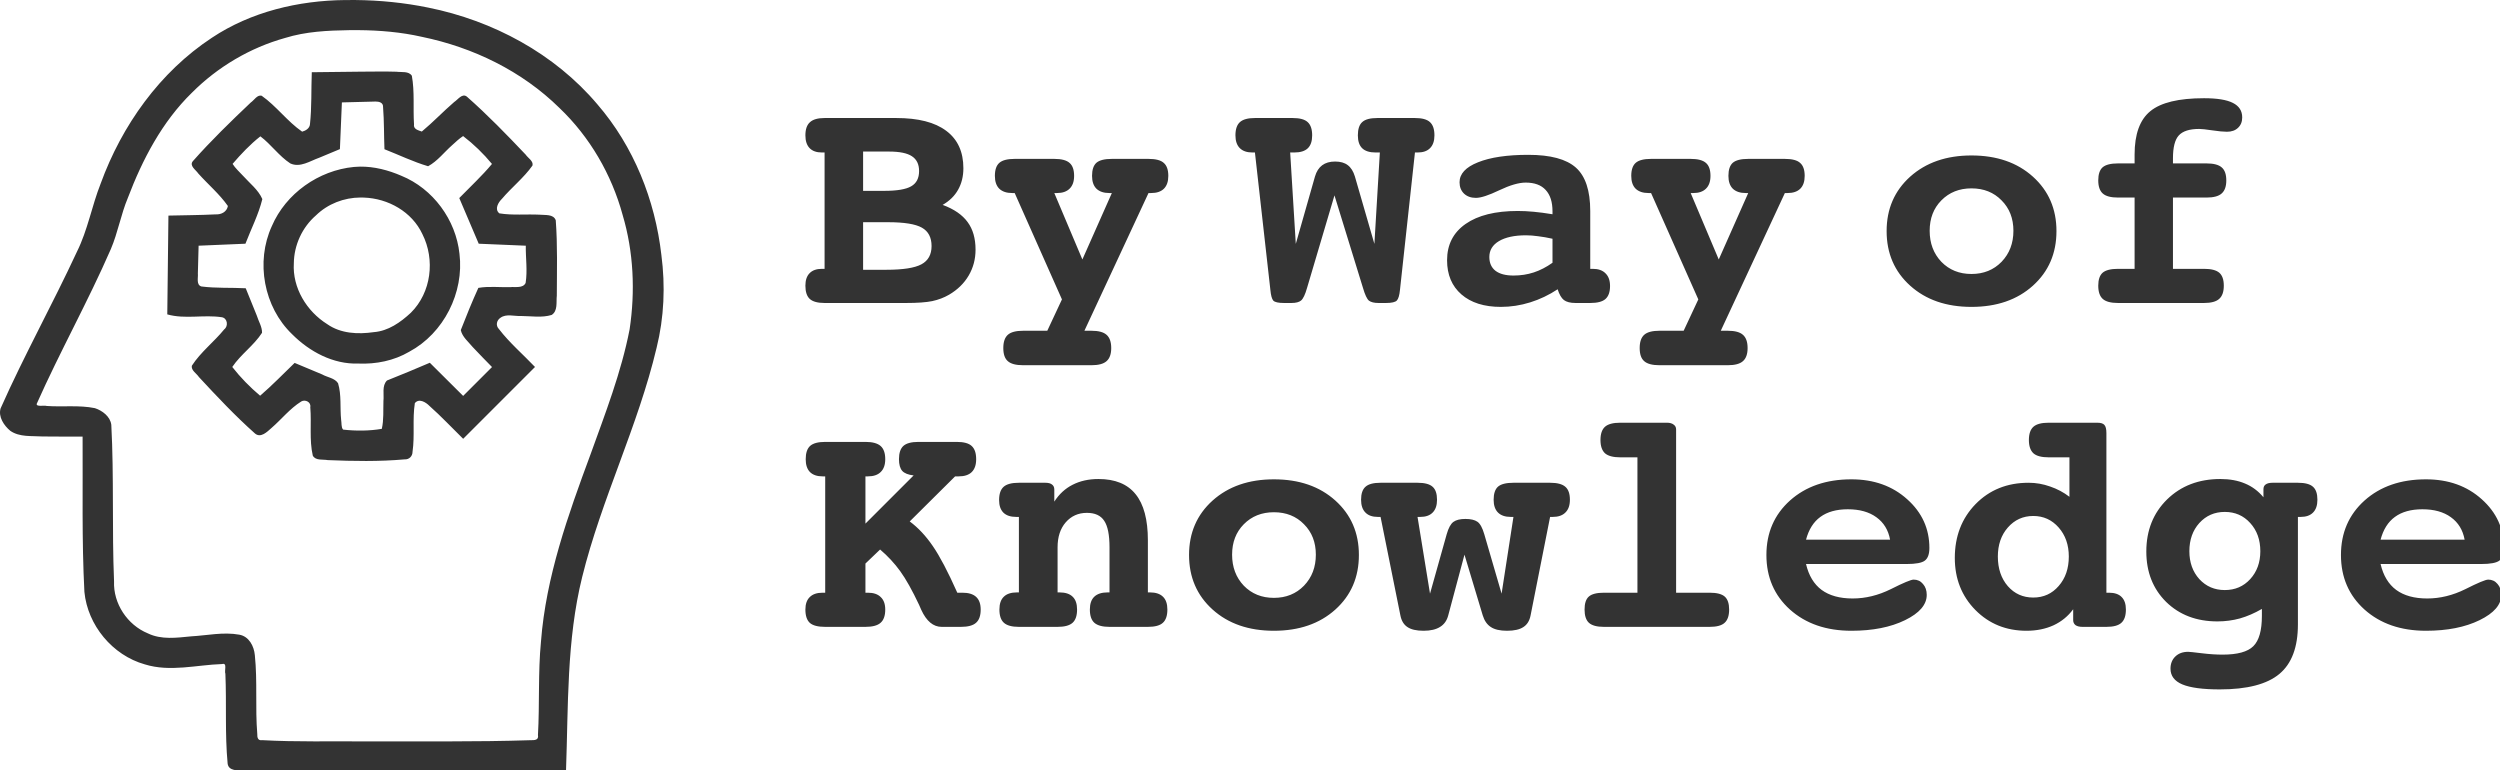 <?xml version="1.0" encoding="UTF-8" standalone="no"?>
<svg
   width="328.165mm"
   height="101.109mm"
   viewBox="0 0 328.165 101.109"
   version="1.1"
   id="svg5"
   inkscape:version="1.1-alpha (17bc9184, 2021-03-28)"
   sodipodi:docname="logo.svg"
   xmlns:inkscape="http://www.inkscape.org/namespaces/inkscape"
   xmlns:sodipodi="http://sodipodi.sourceforge.net/DTD/sodipodi-0.dtd"
   xmlns="http://www.w3.org/2000/svg"
   xmlns:svg="http://www.w3.org/2000/svg">
  <sodipodi:namedview
     id="namedview7"
     pagecolor="#ffffff"
     bordercolor="#666666"
     borderopacity="1.0"
     objecttolerance="10.0"
     gridtolerance="10.0"
     guidetolerance="10.0"
     inkscape:pageshadow="2"
     inkscape:pageopacity="0.0"
     inkscape:pagecheckerboard="0"
     inkscape:document-units="mm"
     showgrid="false"
     inkscape:zoom="0.47422"
     inkscape:cx="626.29159"
     inkscape:cy="199.2746"
     inkscape:window-width="1440"
     inkscape:window-height="847"
     inkscape:window-x="0"
     inkscape:window-y="25"
     inkscape:window-maximized="1"
     inkscape:current-layer="layer1"
     fit-margin-top="0"
     fit-margin-left="0"
     fit-margin-right="0"
     fit-margin-bottom="0" />
  <defs
     id="defs2" />
  <g
     inkscape:label="Layer 1"
     inkscape:groupmode="layer"
     id="layer1"
     transform="translate(-467.879,-297.246)">
    <path
       id="path1222"
       style="fill:#333333;stroke-width:1"
       d="M 176.125 0.012 C 174.402 -0.007 172.68 -0.003 170.957 0.021 C 147.853 0.263 124.382 5.788 104.975 18.693 C 79.129 35.7 60.371 62.087 49.855 90.957 C 45.476 102.026 43.471 113.92 38.139 124.629 C 26.022 150.763 11.976 175.97 0.295 202.299 C -0.956 206.483 1.989 210.84 5.121 213.424 C 9.734 216.621 15.733 215.842 21.051 216.201 C 27.672 216.298 34.294 216.248 40.916 216.26 C 41.072 241.893 40.473 267.555 41.805 293.162 C 43.396 309.7 55.706 324.586 71.729 329.092 C 84.252 332.991 97.376 329.346 110.023 328.93 C 112.738 328.141 111.016 332.277 111.641 333.754 C 112.276 348.585 111.365 363.487 112.758 378.277 C 113.253 382.01 117.903 381.543 120.695 381.795 C 147.829 382.476 174.979 381.938 202.119 382.004 C 228.203 381.925 254.287 381.833 280.371 381.762 C 281.533 349.72 280.604 317.182 288.373 285.83 C 297.92 247.195 316.049 211.093 325.25 172.242 C 328.972 157.242 329.618 141.593 327.607 126.289 C 324.496 99.07 313.909 72.471 295.895 51.658 C 274.639 26.519 244.135 10.188 212.055 3.752 C 200.238 1.334 188.186 0.14 176.125 0.012 z M 177.5 14.928 C 188.093 15.012 198.728 15.915 208.926 18.232 C 234.349 23.466 258.532 35.179 277.129 53.488 C 292.175 67.842 302.946 86.408 308.408 106.441 C 313.87 124.763 314.697 144.296 311.877 163.131 C 307.732 184.477 299.791 204.83 292.453 225.227 C 281.369 255.164 270.436 285.703 267.969 317.781 C 266.48 333.183 267.338 348.685 266.471 364.111 C 266.968 366.705 264.701 366.661 262.764 366.652 C 235.605 367.547 208.421 367.14 181.252 367.248 C 164.114 367.089 146.95 367.583 129.832 366.629 C 127.723 366.991 127.374 365.249 127.445 363.594 C 126.371 350.605 127.578 337.517 126.236 324.555 C 125.843 320.074 123.33 315.193 118.5 314.377 C 110.606 312.947 102.574 314.771 94.658 315.215 C 87.519 315.9 79.935 316.997 73.223 313.725 C 63.097 309.564 56.054 298.964 56.492 287.971 C 55.417 262.128 56.504 236.234 55.135 210.404 C 54.611 206.323 50.699 203.376 47.004 202.174 C 39.184 200.572 31.103 201.671 23.18 201.094 C 21.768 200.666 17.905 201.645 18.182 200.037 C 29.692 174.145 43.59 149.374 54.9 123.396 C 58.413 115.17 59.879 106.251 63.34 97.994 C 70.536 79.058 80.274 60.372 95.012 45.973 C 107.851 33.102 123.856 23.652 141.229 18.795 C 151.507 15.608 162.281 15.108 172.965 14.939 C 174.475 14.92 175.987 14.916 177.5 14.928 z M 187.613 35.436 C 184.687 35.451 181.758 35.492 178.832 35.498 C 170.702 35.591 162.573 35.69 154.443 35.779 C 154.107 44.376 154.465 53.031 153.535 61.586 C 153.377 63.57 151.385 64.784 149.66 65.219 C 142.279 60.108 136.92 52.554 129.596 47.412 C 127.399 46.839 125.882 49.669 124.207 50.789 C 114.339 60.15 104.555 69.641 95.535 79.826 C 93.628 82.118 97.042 84.162 98.215 85.936 C 103.048 91.349 108.698 96.074 112.883 102.039 C 112.368 104.97 109.558 106.359 106.799 106.189 C 99.016 106.583 91.22 106.598 83.43 106.793 C 83.248 123.105 83.055 139.415 82.861 155.727 C 91.673 158.23 100.957 155.754 109.891 157.143 C 112.703 157.601 113.204 161.545 111.055 163.162 C 105.999 169.372 99.431 174.363 95.064 181.107 C 94.502 183.411 97.392 184.981 98.523 186.748 C 107.456 196.388 116.489 205.995 126.312 214.732 C 129.145 217.141 132.327 213.906 134.414 212.057 C 139.413 207.741 143.603 202.371 149.24 198.857 C 151.195 197.709 154.205 199.193 153.693 201.693 C 154.374 209.662 153.144 217.838 154.938 225.686 C 156.308 228.273 159.906 227.443 162.352 227.91 C 175.034 228.439 187.791 228.664 200.443 227.545 C 202.678 227.668 204.356 225.975 204.348 223.76 C 205.507 215.789 204.245 207.631 205.488 199.693 C 207.549 197.151 210.915 199.222 212.699 201.041 C 218.537 206.199 223.85 211.924 229.428 217.359 C 241.29 205.502 253.152 193.64 265.01 181.777 C 259.057 175.506 252.389 169.834 247.117 162.961 C 245.44 161.234 245.967 158.659 247.922 157.396 C 250.8 155.292 254.751 156.705 258.068 156.523 C 263.104 156.554 268.372 157.499 273.262 156.008 C 276.406 154.016 275.451 149.621 275.811 146.449 C 275.853 134.01 276.213 121.526 275.291 109.117 C 274.158 105.927 269.934 106.646 267.24 106.34 C 260.625 106.011 253.907 106.743 247.359 105.686 C 244.817 103.655 246.798 100.276 248.635 98.484 C 253.45 92.799 259.449 88.104 263.754 82.012 C 264.357 79.819 261.511 78.267 260.387 76.592 C 251.005 66.7 241.5 56.888 231.266 47.871 C 228.942 46.024 226.817 49.373 224.975 50.535 C 219.494 55.262 214.515 60.536 208.943 65.158 C 207.217 64.543 204.659 64.001 205.08 61.574 C 204.563 53.582 205.442 45.441 204.006 37.535 C 202.453 35.112 198.894 35.883 196.391 35.529 C 193.465 35.432 190.54 35.42 187.613 35.436 z M 1091.736 48.652 C 1079.221 48.652 1070.362 50.79 1065.16 55.064 C 1059.958 59.288 1057.357 66.447 1057.357 76.541 L 1057.357 80.943 L 1049.17 80.943 C 1045.565 80.943 1043.015 81.587 1041.522 82.875 C 1040.079 84.163 1039.357 86.325 1039.357 89.363 C 1039.357 92.35 1040.104 94.514 1041.598 95.854 C 1043.091 97.193 1045.616 97.861 1049.17 97.861 L 1057.357 97.861 L 1057.357 133.166 L 1049.17 133.166 C 1045.565 133.166 1043.015 133.81 1041.522 135.098 C 1040.079 136.385 1039.357 138.523 1039.357 141.51 C 1039.357 144.548 1040.104 146.737 1041.598 148.076 C 1043.091 149.415 1045.616 150.084 1049.17 150.084 L 1091.736 150.084 C 1095.238 150.084 1097.735 149.415 1099.228 148.076 C 1100.774 146.737 1101.547 144.548 1101.547 141.51 C 1101.547 138.523 1100.8 136.385 1099.307 135.098 C 1097.813 133.81 1095.29 133.166 1091.736 133.166 L 1076.361 133.166 L 1076.361 97.861 L 1092.971 97.861 C 1096.473 97.861 1098.971 97.193 1100.465 95.854 C 1102.01 94.514 1102.783 92.35 1102.783 89.363 C 1102.783 86.376 1102.036 84.239 1100.543 82.951 C 1099.049 81.612 1096.524 80.943 1092.971 80.943 L 1076.361 80.943 L 1076.361 78.395 C 1076.361 72.987 1077.315 69.227 1079.221 67.115 C 1081.178 64.952 1084.55 63.871 1089.34 63.871 C 1090.576 63.871 1092.74 64.103 1095.83 64.566 C 1098.972 65.03 1101.392 65.262 1103.092 65.262 C 1105.409 65.262 1107.237 64.618 1108.576 63.33 C 1109.967 62.043 1110.662 60.317 1110.662 58.154 C 1110.662 54.91 1109.118 52.514 1106.027 50.969 C 1102.989 49.424 1098.226 48.652 1091.736 48.652 z M 185.908 50.291 C 187.751 50.28 189.876 50.751 189.75 53.068 C 190.294 59.998 190.162 66.968 190.438 73.914 C 197.635 76.744 204.638 80.138 212.059 82.344 C 216.694 79.832 219.986 75.423 223.904 71.967 C 225.664 70.365 227.399 68.7 229.398 67.396 C 234.656 71.422 239.476 76.106 243.697 81.207 C 238.807 87.085 232.963 92.492 227.494 98.104 C 230.711 105.642 233.924 113.182 237.135 120.723 C 244.906 121.044 252.677 121.379 260.447 121.705 C 260.358 127.849 261.345 134.088 260.359 140.172 C 259.035 142.924 255.182 141.961 252.68 142.236 C 247.449 142.364 242.121 141.702 236.951 142.602 C 233.831 149.468 230.971 156.5 228.246 163.516 C 228.988 166.911 232.05 169.337 234.197 171.957 C 237.298 175.314 240.545 178.528 243.719 181.814 C 238.953 186.581 234.186 191.347 229.42 196.113 C 223.916 190.638 218.417 185.16 212.908 179.689 C 205.887 182.724 198.781 185.637 191.699 188.473 C 189.083 191.056 190.3 195.282 189.934 198.58 C 189.779 203.189 190.154 207.896 189.131 212.42 C 183.054 213.479 176.278 213.524 169.959 212.801 C 168.928 211.703 169.278 209.468 168.977 207.938 C 168.347 201.933 169.216 195.675 167.457 189.846 C 165.785 187.224 162.135 186.941 159.564 185.463 C 155.039 183.529 150.493 181.65 145.947 179.764 C 140.256 185.239 134.839 190.874 128.85 196.018 C 123.8 191.758 119.119 186.987 115.053 181.777 C 119.241 175.534 125.737 171.154 129.795 164.844 C 129.888 161.921 128.021 159.059 127.168 156.229 C 125.386 151.735 123.533 147.269 121.719 142.787 C 114.41 142.406 107.025 142.831 99.766 141.9 C 97.092 141.097 98.229 137.538 98.012 135.441 C 98.153 130.863 98.257 126.284 98.377 121.705 C 106.108 121.379 113.841 121.043 121.572 120.723 C 124.394 113.375 128.064 106.274 129.949 98.613 C 127.937 93.996 123.695 90.785 120.398 87.096 C 118.638 85.203 116.501 83.261 115.209 81.178 C 119.392 76.288 123.991 71.447 128.975 67.535 C 134.309 71.553 138.187 77.272 143.775 80.934 C 148.642 83.229 153.631 79.698 158.152 78.125 C 161.56 76.706 164.96 75.268 168.373 73.861 C 168.693 66.149 169.027 58.438 169.354 50.727 C 174.617 50.604 179.881 50.441 185.145 50.322 C 185.389 50.305 185.645 50.293 185.908 50.291 z M 408.449 58.463 C 405.102 58.463 402.681 59.158 401.188 60.549 C 399.694 61.888 398.947 64.05 398.947 67.037 C 398.947 69.818 399.643 71.931 401.033 73.373 C 402.424 74.815 404.459 75.535 407.137 75.535 L 408.449 75.535 L 408.449 133.166 L 407.137 133.166 C 404.459 133.166 402.424 133.888 401.033 135.33 C 399.643 136.721 398.947 138.78 398.947 141.51 C 398.947 144.548 399.669 146.737 401.111 148.076 C 402.605 149.415 405.05 150.084 408.449 150.084 L 442.287 150.084 L 448.775 150.084 C 454.389 150.084 458.715 149.776 461.754 149.158 C 464.844 148.489 467.626 147.432 470.098 145.99 C 474.321 143.518 477.564 140.351 479.83 136.488 C 482.096 132.626 483.23 128.351 483.23 123.664 C 483.23 118.102 481.918 113.544 479.291 109.99 C 476.664 106.385 472.543 103.552 466.93 101.492 C 470.329 99.535 472.879 97.039 474.578 94 C 476.329 90.91 477.205 87.355 477.205 83.338 C 477.205 75.201 474.372 69.02 468.707 64.797 C 463.093 60.574 454.853 58.463 443.986 58.463 L 408.449 58.463 z M 621.621 58.463 C 618.17 58.463 615.699 59.132 614.205 60.471 C 612.712 61.81 611.965 63.998 611.965 67.037 C 611.965 69.818 612.685 71.931 614.127 73.373 C 615.569 74.815 617.655 75.535 620.385 75.535 L 621.621 75.535 L 629.27 143.596 C 629.527 146.325 630.015 148.102 630.736 148.926 C 631.509 149.698 633.285 150.084 636.066 150.084 L 639.697 150.084 C 641.912 150.084 643.51 149.672 644.488 148.848 C 645.518 147.972 646.497 145.913 647.424 142.668 L 661.02 96.779 L 675.158 142.668 C 676.137 146.016 677.115 148.102 678.094 148.926 C 679.124 149.698 680.72 150.084 682.883 150.084 L 686.514 150.084 C 689.346 150.084 691.149 149.672 691.922 148.848 C 692.694 148.024 693.209 146.274 693.467 143.596 L 700.883 75.535 L 702.195 75.535 C 704.925 75.535 706.984 74.815 708.375 73.373 C 709.817 71.931 710.539 69.818 710.539 67.037 C 710.539 63.998 709.792 61.81 708.299 60.471 C 706.857 59.132 704.385 58.463 700.883 58.463 L 682.264 58.463 C 678.71 58.463 676.214 59.132 674.771 60.471 C 673.329 61.758 672.607 63.947 672.607 67.037 C 672.607 69.921 673.329 72.059 674.771 73.449 C 676.214 74.84 678.427 75.535 681.414 75.535 L 683.5 75.535 L 680.797 120.807 L 671.141 87.434 C 670.368 84.859 669.182 82.978 667.586 81.793 C 666.041 80.608 663.955 80.016 661.328 80.016 C 658.702 80.016 656.566 80.635 654.918 81.871 C 653.27 83.107 652.084 84.962 651.363 87.434 L 641.861 120.807 L 639.08 75.535 L 641.088 75.535 C 644.126 75.535 646.369 74.84 647.811 73.449 C 649.253 72.059 649.973 69.921 649.973 67.037 C 649.973 63.998 649.226 61.81 647.732 60.471 C 646.29 59.132 643.819 58.463 640.316 58.463 L 621.621 58.463 z M 427.531 75.072 L 440.355 75.072 C 445.609 75.072 449.393 75.846 451.711 77.391 C 454.08 78.936 455.264 81.381 455.264 84.729 C 455.264 88.282 453.951 90.805 451.324 92.299 C 448.749 93.792 444.296 94.539 437.961 94.539 L 427.531 94.539 L 427.531 75.072 z M 757.045 76.695 C 746.539 76.695 738.221 77.93 732.092 80.402 C 726.015 82.823 722.977 86.119 722.977 90.291 C 722.977 92.609 723.723 94.488 725.217 95.93 C 726.71 97.32 728.667 98.016 731.088 98.016 C 733.56 98.016 737.423 96.754 742.676 94.23 C 747.98 91.707 752.333 90.445 755.732 90.445 C 760.11 90.445 763.407 91.656 765.621 94.076 C 767.887 96.497 769.02 100.025 769.02 104.66 L 769.02 106.127 C 765.569 105.56 762.453 105.15 759.672 104.893 C 756.891 104.635 754.265 104.506 751.793 104.506 C 740.72 104.506 732.119 106.643 725.99 110.918 C 719.861 115.193 716.797 121.193 716.797 128.918 C 716.797 136.077 719.166 141.716 723.904 145.836 C 728.642 149.956 735.157 152.016 743.449 152.016 C 748.342 152.016 753.183 151.269 757.973 149.775 C 762.762 148.282 767.294 146.12 771.568 143.287 C 772.392 145.862 773.422 147.639 774.658 148.617 C 775.946 149.596 777.878 150.084 780.453 150.084 L 787.715 150.084 C 791.217 150.084 793.715 149.442 795.209 148.154 C 796.754 146.815 797.525 144.651 797.525 141.664 C 797.525 138.934 796.779 136.848 795.285 135.406 C 793.843 133.913 791.732 133.166 788.951 133.166 L 787.715 133.166 L 787.715 104.506 C 787.715 94.411 785.346 87.252 780.607 83.029 C 775.869 78.806 768.015 76.695 757.045 76.695 z M 976.551 77.004 C 964.139 77.004 954.02 80.506 946.191 87.51 C 938.415 94.514 934.525 103.501 934.525 114.471 C 934.525 125.492 938.415 134.506 946.191 141.51 C 953.968 148.514 964.087 152.016 976.551 152.016 C 989.066 152.016 999.211 148.514 1006.988 141.51 C 1014.765 134.506 1018.654 125.492 1018.654 114.471 C 1018.654 103.501 1014.765 94.514 1006.988 87.51 C 999.211 80.506 989.066 77.004 976.551 77.004 z M 502.621 78.703 C 499.067 78.703 496.542 79.347 495.049 80.635 C 493.555 81.922 492.809 84.084 492.809 87.123 C 492.809 89.904 493.531 92.017 494.973 93.459 C 496.466 94.901 498.604 95.621 501.385 95.621 L 502.621 95.621 L 526.027 148.309 L 518.766 163.836 L 506.793 163.836 C 503.239 163.836 500.714 164.505 499.221 165.844 C 497.727 167.183 496.98 169.372 496.98 172.41 C 496.98 175.449 497.727 177.613 499.221 178.9 C 500.714 180.239 503.239 180.908 506.793 180.908 L 540.629 180.908 C 544.131 180.908 546.63 180.239 548.123 178.9 C 549.668 177.561 550.439 175.397 550.439 172.41 C 550.439 169.372 549.668 167.183 548.123 165.844 C 546.63 164.505 544.131 163.836 540.629 163.836 L 537.152 163.836 L 568.904 95.621 L 570.217 95.621 C 572.998 95.621 575.109 94.901 576.551 93.459 C 577.993 92.017 578.715 89.904 578.715 87.123 C 578.715 84.136 577.968 81.998 576.475 80.711 C 575.033 79.372 572.509 78.703 568.904 78.703 L 550.748 78.703 C 547.143 78.703 544.595 79.347 543.102 80.635 C 541.659 81.922 540.938 84.084 540.938 87.123 C 540.938 89.904 541.659 92.017 543.102 93.459 C 544.595 94.901 546.733 95.621 549.514 95.621 L 550.748 95.621 L 536.148 128.531 L 522.242 95.621 L 523.557 95.621 C 526.286 95.621 528.372 94.901 529.814 93.459 C 531.308 92.017 532.055 89.904 532.055 87.123 C 532.055 84.136 531.308 81.998 529.814 80.711 C 528.321 79.372 525.796 78.703 522.242 78.703 L 502.621 78.703 z M 817.844 78.703 C 814.29 78.703 811.765 79.347 810.271 80.635 C 808.778 81.922 808.031 84.084 808.031 87.123 C 808.031 89.904 808.753 92.017 810.195 93.459 C 811.689 94.901 813.826 95.621 816.607 95.621 L 817.844 95.621 L 841.25 148.309 L 833.988 163.836 L 822.016 163.836 C 818.462 163.836 815.937 164.505 814.443 165.844 C 812.95 167.183 812.203 169.372 812.203 172.41 C 812.203 175.449 812.95 177.613 814.443 178.9 C 815.937 180.239 818.462 180.908 822.016 180.908 L 855.852 180.908 C 859.354 180.908 861.852 180.239 863.346 178.9 C 864.891 177.561 865.662 175.397 865.662 172.41 C 865.662 169.372 864.891 167.183 863.346 165.844 C 861.852 164.505 859.354 163.836 855.852 163.836 L 852.375 163.836 L 884.127 95.621 L 885.439 95.621 C 888.221 95.621 890.331 94.901 891.773 93.459 C 893.215 92.017 893.938 89.904 893.938 87.123 C 893.938 84.136 893.191 81.998 891.697 80.711 C 890.255 79.372 887.732 78.703 884.127 78.703 L 865.971 78.703 C 862.366 78.703 859.818 79.347 858.324 80.635 C 856.882 81.922 856.16 84.084 856.16 87.123 C 856.16 89.904 856.882 92.017 858.324 93.459 C 859.818 94.901 861.955 95.621 864.736 95.621 L 865.971 95.621 L 851.371 128.531 L 837.465 95.621 L 838.779 95.621 C 841.509 95.621 843.593 94.901 845.035 93.459 C 846.529 92.017 847.277 89.904 847.277 87.123 C 847.277 84.136 846.529 81.998 845.035 80.711 C 843.542 79.372 841.018 78.703 837.465 78.703 L 817.844 78.703 z M 178.316 82.537 C 177.312 82.551 176.308 82.604 175.305 82.699 C 157.831 84.398 141.594 95.823 134.645 112.027 C 126.535 129.684 130.65 152.098 144.711 165.564 C 153.326 174.201 165.047 180.515 177.516 180.084 C 186.255 180.458 195.122 178.684 202.711 174.236 C 219.829 165.065 229.956 144.923 227.596 125.713 C 225.834 108.897 214.492 93.44 198.775 87.057 C 192.355 84.277 185.347 82.443 178.316 82.537 z M 976.551 93.305 C 982.628 93.305 987.598 95.286 991.461 99.252 C 995.375 103.166 997.332 108.188 997.332 114.316 C 997.332 120.497 995.375 125.621 991.461 129.689 C 987.547 133.707 982.577 135.715 976.551 135.715 C 970.525 135.715 965.557 133.707 961.643 129.689 C 957.78 125.621 955.848 120.497 955.848 114.316 C 955.848 108.188 957.78 103.166 961.643 99.252 C 965.557 95.286 970.525 93.305 976.551 93.305 z M 178.592 97.836 C 179.139 97.833 179.686 97.845 180.234 97.869 C 192.298 98.281 204.059 104.893 209.232 115.973 C 215.61 128.607 213.658 144.89 203.496 154.938 C 198.391 159.67 192.319 163.98 185.152 164.523 C 177.328 165.656 168.795 165.268 162.109 160.578 C 151.937 154.236 144.802 142.598 145.547 130.408 C 145.651 121.396 149.679 112.643 156.477 106.719 C 162.399 100.947 170.382 97.877 178.592 97.836 z M 427.531 110.068 L 439.891 110.068 C 447.873 110.068 453.461 110.969 456.654 112.771 C 459.847 114.574 461.445 117.612 461.445 121.887 C 461.445 126.11 459.771 129.123 456.424 130.926 C 453.076 132.728 447.308 133.629 439.119 133.629 L 427.531 133.629 L 427.531 110.068 z M 755.887 116.557 C 757.741 116.557 759.749 116.711 761.912 117.02 C 764.075 117.277 766.444 117.689 769.02 118.256 L 769.02 130.154 C 765.981 132.317 762.892 133.913 759.75 134.943 C 756.608 135.973 753.261 136.488 749.707 136.488 C 745.844 136.488 742.882 135.715 740.822 134.17 C 738.762 132.573 737.732 130.282 737.732 127.295 C 737.732 123.947 739.328 121.322 742.521 119.416 C 745.766 117.51 750.222 116.557 755.887 116.557 z M 802.594 209.389 C 799.04 209.389 796.515 210.059 795.021 211.398 C 793.528 212.738 792.781 214.926 792.781 217.965 C 792.781 220.952 793.528 223.141 795.021 224.531 C 796.567 225.87 799.092 226.539 802.594 226.539 L 811.092 226.539 L 811.092 293.596 L 794.482 293.596 C 790.929 293.596 788.43 294.24 786.988 295.527 C 785.598 296.763 784.902 298.899 784.902 301.938 C 784.902 304.976 785.622 307.165 787.064 308.504 C 788.558 309.843 791.032 310.514 794.482 310.514 L 846.859 310.514 C 850.361 310.514 852.833 309.843 854.275 308.504 C 855.769 307.165 856.516 304.976 856.516 301.938 C 856.516 298.95 855.794 296.815 854.352 295.527 C 852.909 294.24 850.413 293.596 846.859 293.596 L 830.25 293.596 L 830.25 212.711 C 830.25 211.681 829.838 210.883 829.014 210.316 C 828.241 209.698 827.133 209.389 825.691 209.389 L 802.594 209.389 z M 1014.807 209.389 C 1011.253 209.389 1008.73 210.059 1007.236 211.398 C 1005.743 212.738 1004.996 214.926 1004.996 217.965 C 1004.996 220.952 1005.743 223.141 1007.236 224.531 C 1008.73 225.87 1011.253 226.539 1014.807 226.539 L 1025.082 226.539 L 1025.082 246.084 C 1022.198 243.869 1019.004 242.171 1015.502 240.986 C 1012.051 239.75 1008.498 239.133 1004.842 239.133 C 994.232 239.133 985.475 242.659 978.574 249.715 C 971.724 256.771 968.301 265.655 968.301 276.367 C 968.301 286.668 971.7 295.269 978.498 302.17 C 985.296 309.02 993.742 312.445 1003.836 312.445 C 1008.78 312.445 1013.236 311.543 1017.201 309.74 C 1021.167 307.886 1024.412 305.234 1026.936 301.783 L 1026.936 307.191 C 1026.936 308.221 1027.321 309.046 1028.094 309.664 C 1028.918 310.231 1030.077 310.514 1031.57 310.514 L 1043.391 310.514 C 1046.893 310.514 1049.365 309.843 1050.807 308.504 C 1052.3 307.165 1053.047 304.976 1053.047 301.938 C 1053.047 299.208 1052.351 297.148 1050.961 295.758 C 1049.57 294.316 1047.484 293.596 1044.703 293.596 L 1043.391 293.596 L 1043.391 214.488 C 1043.391 212.531 1043.054 211.192 1042.385 210.471 C 1041.767 209.75 1040.583 209.389 1038.832 209.389 L 1014.807 209.389 z M 408.758 218.893 C 405.256 218.893 402.759 219.561 401.266 220.9 C 399.824 222.239 399.102 224.428 399.102 227.467 C 399.102 230.248 399.797 232.359 401.188 233.801 C 402.63 235.243 404.716 235.965 407.445 235.965 L 408.758 235.965 L 408.758 293.596 L 407.445 293.596 C 404.664 293.596 402.553 294.316 401.111 295.758 C 399.669 297.148 398.947 299.208 398.947 301.938 C 398.947 305.028 399.694 307.243 401.188 308.582 C 402.681 309.87 405.204 310.514 408.758 310.514 L 428.689 310.514 C 432.192 310.514 434.69 309.843 436.184 308.504 C 437.729 307.165 438.5 304.976 438.5 301.938 C 438.5 299.208 437.753 297.148 436.26 295.758 C 434.818 294.316 432.707 293.596 429.926 293.596 L 428.689 293.596 L 428.689 279.148 L 435.951 272.195 C 439.762 275.44 443.085 279.019 445.918 282.934 C 448.751 286.848 451.866 292.411 455.266 299.621 C 455.523 300.239 455.882 301.064 456.346 302.094 C 458.921 307.707 462.295 310.514 466.467 310.514 L 475.969 310.514 C 479.471 310.514 481.969 309.843 483.463 308.504 C 485.008 307.165 485.779 304.976 485.779 301.938 C 485.779 299.156 485.033 297.072 483.539 295.682 C 482.046 294.291 479.779 293.596 476.74 293.596 L 475.195 293.596 L 474.191 293.596 C 469.556 283.192 465.513 275.492 462.062 270.496 C 458.612 265.449 454.801 261.381 450.629 258.291 L 473.109 235.965 L 474.887 235.965 C 477.719 235.965 479.857 235.269 481.299 233.879 C 482.792 232.437 483.539 230.299 483.539 227.467 C 483.539 224.428 482.792 222.239 481.299 220.9 C 479.857 219.561 477.385 218.893 473.883 218.893 L 454.955 218.893 C 451.453 218.893 448.956 219.561 447.463 220.9 C 446.021 222.239 445.299 224.428 445.299 227.467 C 445.299 230.093 445.84 232.024 446.922 233.26 C 448.003 234.444 449.882 235.193 452.561 235.502 L 428.689 259.373 L 428.689 235.965 L 429.926 235.965 C 432.707 235.965 434.818 235.243 436.26 233.801 C 437.753 232.359 438.5 230.248 438.5 227.467 C 438.5 224.428 437.729 222.239 436.184 220.9 C 434.639 219.561 432.14 218.893 428.689 218.893 L 408.758 218.893 z M 544.105 237.277 C 539.264 237.277 534.989 238.231 531.281 240.137 C 527.625 241.991 524.611 244.77 522.242 248.479 L 522.242 242.453 C 522.242 241.372 521.857 240.549 521.084 239.982 C 520.363 239.416 519.282 239.133 517.84 239.133 L 504.707 239.133 C 501.153 239.133 498.628 239.802 497.135 241.141 C 495.641 242.48 494.895 244.668 494.895 247.707 C 494.895 250.437 495.617 252.523 497.059 253.965 C 498.501 255.355 500.611 256.051 503.393 256.051 L 504.707 256.051 L 504.707 293.441 L 503.779 293.441 C 500.844 293.441 498.655 294.161 497.213 295.604 C 495.771 296.994 495.051 299.105 495.051 301.938 C 495.051 304.976 495.797 307.165 497.291 308.504 C 498.785 309.843 501.256 310.514 504.707 310.514 L 523.865 310.514 C 527.316 310.514 529.788 309.843 531.281 308.504 C 532.775 307.165 533.521 304.976 533.521 301.938 C 533.521 299.105 532.801 296.994 531.359 295.604 C 529.917 294.161 527.729 293.441 524.793 293.441 L 523.865 293.441 L 523.865 271.115 C 523.865 265.965 525.205 261.844 527.883 258.754 C 530.612 255.612 534.114 254.041 538.389 254.041 C 542.406 254.041 545.263 255.356 546.963 257.982 C 548.714 260.558 549.59 264.935 549.59 271.115 L 549.59 293.441 L 548.664 293.441 C 545.728 293.441 543.513 294.161 542.02 295.604 C 540.577 296.994 539.857 299.105 539.857 301.938 C 539.857 304.976 540.604 307.165 542.098 308.504 C 543.643 309.843 546.139 310.514 549.59 310.514 L 568.594 310.514 C 572.096 310.514 574.57 309.843 576.012 308.504 C 577.505 307.165 578.252 304.976 578.252 301.938 C 578.252 299.105 577.53 296.994 576.088 295.604 C 574.646 294.161 572.484 293.441 569.6 293.441 L 568.594 293.441 L 568.594 267.639 C 568.594 257.39 566.561 249.767 562.492 244.771 C 558.475 239.776 552.346 237.277 544.105 237.277 z M 1099.861 237.277 C 1089.149 237.277 1080.343 240.652 1073.441 247.398 C 1066.592 254.145 1063.166 262.746 1063.166 273.201 C 1063.166 283.347 1066.438 291.663 1072.978 298.152 C 1079.571 304.59 1088.043 307.809 1098.395 307.809 C 1102.257 307.809 1105.964 307.32 1109.518 306.342 C 1113.123 305.312 1116.754 303.74 1120.41 301.629 L 1120.41 305.105 C 1120.41 312.316 1118.995 317.311 1116.162 320.092 C 1113.381 322.873 1108.308 324.264 1100.943 324.264 C 1097.75 324.264 1094.273 324.032 1090.514 323.568 C 1086.754 323.105 1084.541 322.873 1083.871 322.873 C 1081.245 322.873 1079.132 323.646 1077.535 325.191 C 1075.939 326.736 1075.141 328.745 1075.141 331.217 C 1075.141 334.77 1077.098 337.371 1081.012 339.02 C 1084.977 340.668 1091.158 341.492 1099.553 341.492 C 1113.098 341.492 1122.934 338.942 1129.062 333.844 C 1135.191 328.745 1138.256 320.556 1138.256 309.277 L 1138.256 256.051 L 1139.57 256.051 C 1142.3 256.051 1144.359 255.329 1145.75 253.887 C 1147.192 252.445 1147.912 250.334 1147.912 247.553 C 1147.912 244.566 1147.192 242.428 1145.75 241.141 C 1144.308 239.802 1141.81 239.133 1138.256 239.133 L 1125.664 239.133 C 1124.17 239.133 1123.038 239.416 1122.266 239.982 C 1121.545 240.497 1121.184 241.269 1121.184 242.299 L 1121.184 246.316 C 1118.609 243.226 1115.571 240.96 1112.068 239.518 C 1108.566 238.024 1104.496 237.277 1099.861 237.277 z M 631.016 237.432 C 618.604 237.432 608.483 240.935 600.654 247.939 C 592.878 254.944 588.988 263.931 588.988 274.9 C 588.988 285.922 592.878 294.933 600.654 301.938 C 608.431 308.942 618.552 312.445 631.016 312.445 C 643.531 312.445 653.676 308.942 661.453 301.938 C 669.23 294.933 673.117 285.922 673.117 274.9 C 673.117 263.931 669.23 254.944 661.453 247.939 C 653.676 240.935 643.531 237.432 631.016 237.432 z M 917.082 237.432 C 904.619 237.432 894.473 240.935 886.645 247.939 C 878.868 254.944 874.979 263.931 874.979 274.9 C 874.979 285.922 878.868 294.933 886.645 301.938 C 894.473 308.942 904.619 312.445 917.082 312.445 C 927.64 312.445 936.497 310.694 943.656 307.191 C 950.815 303.689 954.395 299.517 954.395 294.676 C 954.395 292.461 953.777 290.66 952.541 289.27 C 951.356 287.827 949.812 287.105 947.906 287.105 C 946.619 287.105 942.859 288.677 936.627 291.818 C 930.395 294.908 924.085 296.453 917.699 296.453 C 911.313 296.453 906.189 295.038 902.326 292.205 C 898.515 289.372 895.941 285.098 894.602 279.381 L 944.43 279.381 C 949.013 279.381 952.025 278.815 953.467 277.682 C 954.96 276.549 955.709 274.462 955.709 271.424 C 955.709 261.896 952.052 253.861 944.738 247.32 C 937.425 240.728 928.206 237.432 917.082 237.432 z M 1201.682 237.432 C 1189.218 237.432 1179.072 240.935 1171.244 247.939 C 1163.467 254.944 1159.578 263.931 1159.578 274.9 C 1159.578 285.922 1163.467 294.933 1171.244 301.938 C 1179.072 308.942 1189.218 312.445 1201.682 312.445 C 1212.239 312.445 1221.097 310.694 1228.256 307.191 C 1235.415 303.689 1238.994 299.517 1238.994 294.676 C 1238.994 292.461 1238.377 290.66 1237.141 289.27 C 1235.956 287.827 1234.409 287.105 1232.504 287.105 C 1231.216 287.105 1227.458 288.677 1221.227 291.818 C 1214.995 294.908 1208.685 296.453 1202.299 296.453 C 1195.913 296.453 1190.788 295.038 1186.926 292.205 C 1183.115 289.372 1180.54 285.098 1179.201 279.381 L 1229.029 279.381 C 1233.613 279.381 1236.624 278.815 1238.066 277.682 C 1239.56 276.549 1240.307 274.462 1240.307 271.424 C 1240.307 261.896 1236.651 253.861 1229.338 247.32 C 1222.025 240.728 1212.806 237.432 1201.682 237.432 z M 683.855 239.133 C 680.302 239.133 677.803 239.802 676.361 241.141 C 674.919 242.428 674.199 244.566 674.199 247.553 C 674.199 250.334 674.919 252.445 676.361 253.887 C 677.752 255.329 679.813 256.051 682.543 256.051 L 683.855 256.051 L 693.666 304.797 C 694.181 307.475 695.34 309.405 697.143 310.59 C 698.945 311.826 701.624 312.445 705.178 312.445 C 708.628 312.445 711.357 311.801 713.365 310.514 C 715.374 309.278 716.713 307.372 717.383 304.797 L 725.418 274.746 L 734.457 304.797 C 735.281 307.475 736.619 309.405 738.473 310.59 C 740.327 311.826 743.006 312.445 746.508 312.445 C 750.061 312.445 752.765 311.826 754.619 310.59 C 756.473 309.405 757.657 307.475 758.172 304.797 L 767.83 256.051 L 769.143 256.051 C 771.872 256.051 773.958 255.329 775.4 253.887 C 776.894 252.445 777.641 250.334 777.641 247.553 C 777.641 244.566 776.894 242.428 775.4 241.141 C 773.907 239.802 771.384 239.133 767.83 239.133 L 749.676 239.133 C 746.071 239.133 743.521 239.775 742.027 241.062 C 740.585 242.35 739.863 244.514 739.863 247.553 C 739.863 250.334 740.585 252.445 742.027 253.887 C 743.469 255.329 745.58 256.051 748.361 256.051 L 749.676 256.051 L 743.805 294.059 L 735.229 264.625 C 734.302 261.432 733.169 259.372 731.83 258.445 C 730.491 257.518 728.507 257.055 725.881 257.055 C 723.254 257.055 721.273 257.543 719.934 258.521 C 718.595 259.5 717.487 261.535 716.611 264.625 L 708.346 294.059 L 702.164 256.051 L 703.479 256.051 C 706.208 256.051 708.268 255.329 709.658 253.887 C 711.1 252.445 711.82 250.334 711.82 247.553 C 711.82 244.566 711.1 242.428 709.658 241.141 C 708.216 239.802 705.718 239.133 702.164 239.133 L 683.855 239.133 z M 915.305 252.266 C 921.124 252.266 925.836 253.578 929.441 256.205 C 933.098 258.832 935.365 262.54 936.24 267.33 L 894.602 267.33 C 895.941 262.283 898.31 258.523 901.709 256.051 C 905.16 253.527 909.691 252.266 915.305 252.266 z M 1199.904 252.266 C 1205.724 252.266 1210.436 253.578 1214.041 256.205 C 1217.698 258.832 1219.964 262.54 1220.84 267.33 L 1179.201 267.33 C 1180.54 262.283 1182.908 258.523 1186.307 256.051 C 1189.757 253.527 1194.291 252.266 1199.904 252.266 z M 1102.025 253.578 C 1107.124 253.578 1111.321 255.406 1114.617 259.062 C 1117.965 262.719 1119.639 267.38 1119.639 273.045 C 1119.639 278.607 1117.965 283.218 1114.617 286.875 C 1111.321 290.48 1107.124 292.281 1102.025 292.281 C 1096.978 292.281 1092.781 290.48 1089.434 286.875 C 1086.138 283.218 1084.488 278.607 1084.488 273.045 C 1084.488 267.38 1086.138 262.719 1089.434 259.062 C 1092.781 255.406 1096.978 253.578 1102.025 253.578 z M 631.016 253.732 C 637.093 253.732 642.061 255.716 645.924 259.682 C 649.838 263.596 651.795 268.617 651.795 274.746 C 651.795 280.926 649.838 286.05 645.924 290.119 C 642.01 294.136 637.041 296.145 631.016 296.145 C 624.99 296.145 620.02 294.136 616.105 290.119 C 612.243 286.05 610.311 280.926 610.311 274.746 C 610.311 268.617 612.243 263.596 616.105 259.682 C 620.02 255.716 624.99 253.732 631.016 253.732 z M 1007.158 255.586 C 1012.205 255.586 1016.402 257.492 1019.75 261.303 C 1023.098 265.114 1024.772 269.904 1024.772 275.672 C 1024.772 281.595 1023.098 286.462 1019.75 290.273 C 1016.454 294.085 1012.257 295.99 1007.158 295.99 C 1002.059 295.99 997.863 294.109 994.566 290.35 C 991.27 286.538 989.621 281.646 989.621 275.672 C 989.621 269.852 991.27 265.062 994.566 261.303 C 997.914 257.492 1002.111 255.586 1007.158 255.586 z "
       transform="matrix(0.265,0,0,0.265,467.879,297.246)" />
  </g>
</svg>

